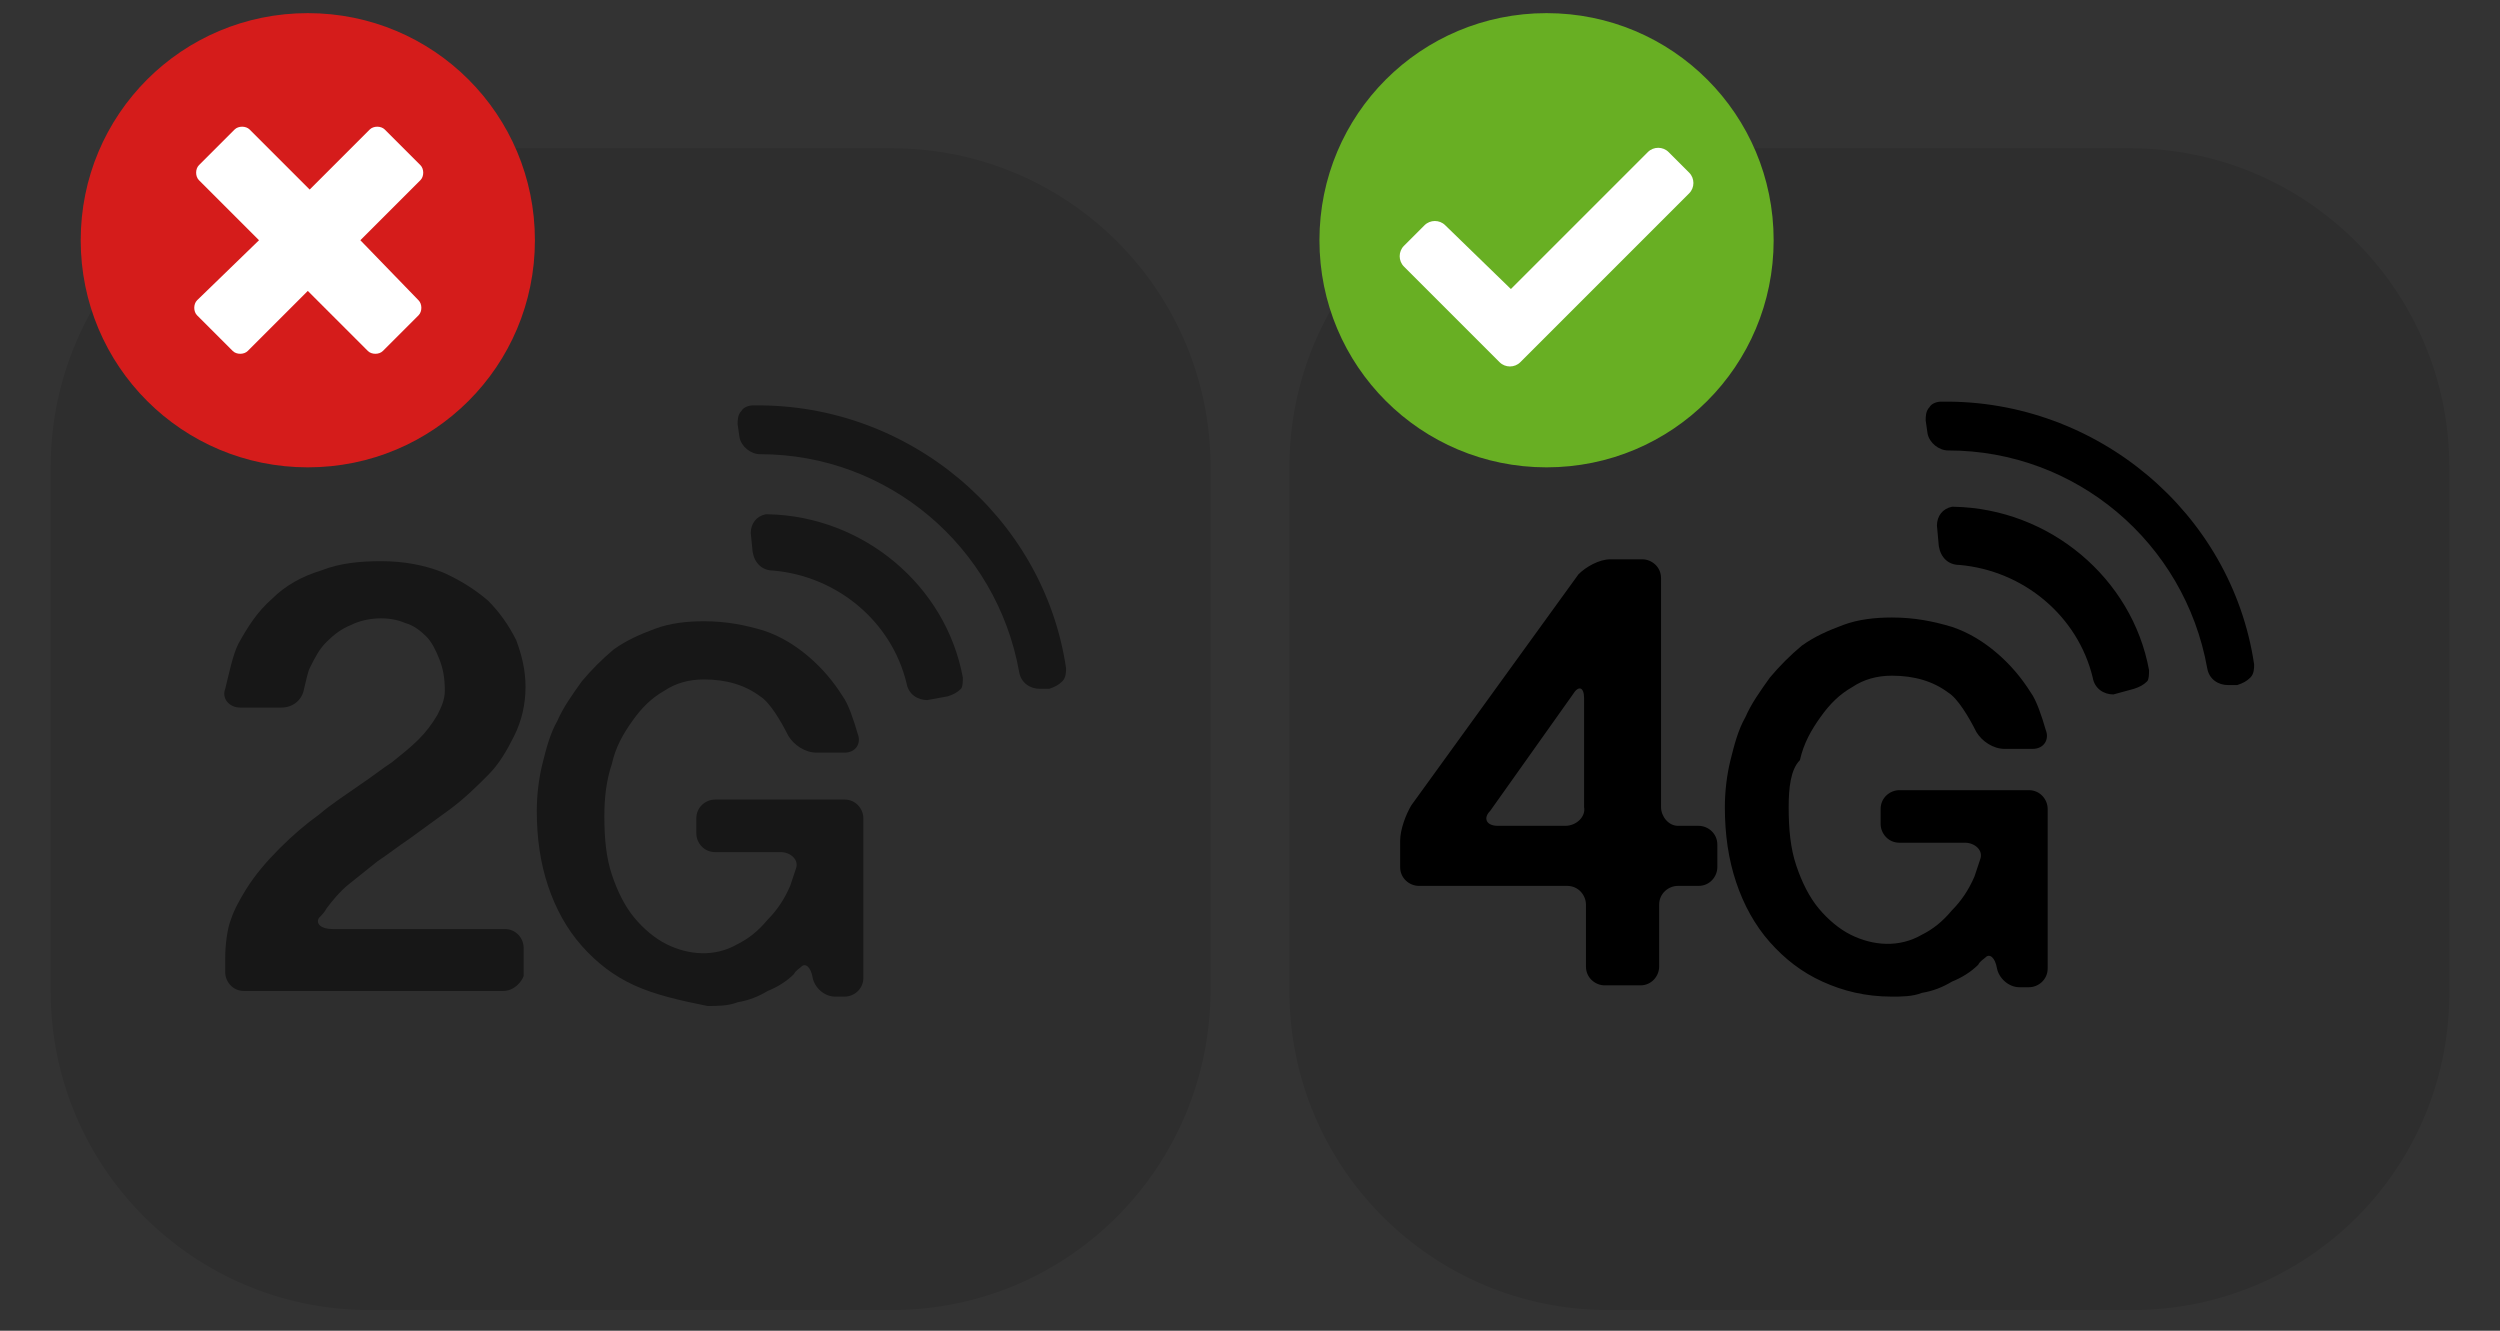 <?xml version="1.0" encoding="utf-8"?>
<!-- Generator: Adobe Illustrator 25.0.1, SVG Export Plug-In . SVG Version: 6.00 Build 0)  -->
<svg version="1.1" id="Lager_1" xmlns="http://www.w3.org/2000/svg" xmlns:xlink="http://www.w3.org/1999/xlink" x="0px" y="0px"
	 viewBox="0 0 133.2 70.9" style="enable-background:new 0 0 133.2 70.9;" xml:space="preserve">
<rect x="0" y="0" width="133.2" height="70.9" fill="#333333" stroke="none"/>
<style type="text/css">
	.st0{opacity:0.1;enable-background:new    ;}
	.st1{opacity:0.5;}
	.st2{fill:#FFFFFF;}
	.st3{fill:none;}
	.st4{enable-background:new    ;}
	.st5{fill:#D51C1B;}
	.st6{fill:#68AF23;}
</style>
<g>
	<path class="st0" d="M47.5,69.8H19.7c-9.4,0-17-7.6-17-17V24.9c0-9.4,7.6-17,17-17h27.8c9.4,0,17,7.6,17,17v27.8
		C64.5,62.2,56.9,69.8,47.5,69.8z"/>
	<path class="st0" d="M113.6,69.8H85.7c-9.4,0-17-7.6-17-17V24.9c0-9.4,7.6-17,17-17h27.8c9.4,0,17,7.6,17,17v27.8
		C130.6,62.2,123,69.8,113.6,69.8z"/>
	<g>
		<g>
			<path d="M118.7,36.5c-0.5,0-1-0.3-1.1-0.9c-1.2-6.7-7-11.6-13.8-11.6c-0.5,0-1-0.4-1.1-0.9l-0.1-0.7c0-0.2,0-0.5,0.2-0.7
				c0.1-0.2,0.4-0.3,0.6-0.3c0,0,0,0,0.1,0c8.2-0.1,15.4,5.9,16.6,14c0,0.2,0,0.5-0.2,0.7s-0.4,0.3-0.7,0.4H118.7z"/>
			<path d="M112.6,37c-0.5,0-1-0.3-1.1-0.9c-0.8-3.3-3.7-5.7-7.1-6c-0.6,0-1-0.4-1.1-1l-0.1-1.1c0-0.5,0.3-0.9,0.8-1h0.1
				c5.1,0.1,9.5,3.8,10.4,8.7c0,0.2,0,0.5-0.1,0.6c-0.2,0.2-0.4,0.3-0.7,0.4L112.6,37z"/>
		</g>
		<path d="M97.1,52.3c-1.1-0.5-2-1.2-2.8-2.1c-0.8-0.9-1.4-2-1.8-3.2s-0.6-2.5-0.6-4c0-0.8,0.1-1.7,0.3-2.5c0.2-0.8,0.4-1.6,0.8-2.3
			c0.3-0.7,0.8-1.4,1.3-2.1c0.5-0.6,1.1-1.2,1.7-1.7c0.7-0.5,1.4-0.8,2.2-1.1c0.8-0.3,1.7-0.4,2.6-0.4c1.2,0,2.2,0.2,3.2,0.5
			c0.9,0.3,1.7,0.8,2.4,1.4c0.7,0.6,1.3,1.3,1.8,2.1c0.3,0.4,0.6,1.3,0.8,2c0.2,0.5-0.1,1-0.7,1h-1.5c-0.6,0-1.2-0.4-1.5-0.9
			c-0.4-0.8-1-1.8-1.5-2.1c-0.8-0.6-1.8-0.9-3-0.9c-0.8,0-1.5,0.2-2.1,0.6C98,37,97.5,37.5,97,38.2c-0.5,0.7-0.9,1.4-1.1,2.3
			C95.4,41,95.3,42,95.3,43c0,1.2,0.1,2.2,0.4,3.1c0.3,0.9,0.7,1.7,1.2,2.3s1.1,1.1,1.7,1.4c1.2,0.6,2.6,0.7,3.8,0
			c0.6-0.3,1.1-0.7,1.6-1.3c0.5-0.5,0.9-1.1,1.2-1.8c0.1-0.3,0.2-0.6,0.3-0.9c0.2-0.5-0.3-0.9-0.8-0.9h-3.5c-0.6,0-1-0.5-1-1v-0.8
			c0-0.6,0.5-1,1-1h6.9c0.6,0,1,0.5,1,1v8.5c0,0.6-0.5,1-1,1h-0.5c-0.6,0-1.1-0.5-1.2-1l0,0c-0.1-0.6-0.4-0.8-0.6-0.6
			c-0.1,0.1-0.3,0.2-0.4,0.4c-0.4,0.4-0.9,0.7-1.4,0.9c-0.5,0.3-1,0.5-1.6,0.6c-0.5,0.2-1.1,0.2-1.6,0.2
			C99.4,53.1,98.2,52.8,97.1,52.3z"/>
		<path d="M88.5,43V30.8c0-0.6-0.5-1-1-1h-1.7c-0.6,0-1.3,0.4-1.7,0.8l-8.9,12.3c-0.3,0.5-0.6,1.3-0.6,1.9v1.4c0,0.6,0.5,1,1,1h7.9
			c0.6,0,1,0.5,1,1v3.3c0,0.6,0.5,1,1,1h1.9c0.6,0,1-0.5,1-1v-3.3c0-0.6,0.5-1,1-1h1.1c0.6,0,1-0.5,1-1V45c0-0.6-0.5-1-1-1h-1.1
			C88.9,44,88.5,43.5,88.5,43z M83.4,44h-3.6c-0.6,0-0.8-0.4-0.4-0.8l4.4-6.2c0.3-0.5,0.6-0.4,0.6,0.2V43C84.5,43.5,84,44,83.4,44z"
			/>
	</g>
	<g class="st1">
		<g>
			<path d="M55.4,36.7c-0.5,0-1-0.3-1.1-0.9c-1.2-6.7-7-11.6-13.8-11.6c-0.5,0-1-0.4-1.1-0.9l-0.1-0.7c0-0.2,0-0.5,0.2-0.7
				c0.1-0.2,0.4-0.3,0.6-0.3c0,0,0,0,0.1,0c8.2-0.1,15.4,5.9,16.6,14c0,0.2,0,0.5-0.2,0.7s-0.4,0.3-0.7,0.4H55.4z"/>
			<path d="M49.4,37.3c-0.5,0-1-0.3-1.1-0.9c-0.8-3.3-3.7-5.7-7.1-6c-0.6,0-1-0.4-1.1-1l-0.1-1c0-0.5,0.3-0.9,0.8-1h0.1
				c5.1,0.1,9.5,3.8,10.4,8.7c0,0.2,0,0.5-0.1,0.6c-0.2,0.2-0.4,0.3-0.7,0.4L49.4,37.3z"/>
		</g>
		<path d="M33.8,52.5c-1.1-0.5-2-1.2-2.8-2.1c-0.8-0.9-1.4-2-1.8-3.2s-0.6-2.5-0.6-4c0-0.8,0.1-1.7,0.3-2.5c0.2-0.8,0.4-1.6,0.8-2.3
			c0.3-0.7,0.8-1.4,1.3-2.1c0.5-0.6,1.1-1.2,1.7-1.7c0.7-0.5,1.4-0.8,2.2-1.1s1.7-0.4,2.6-0.4c1.2,0,2.2,0.2,3.2,0.5
			c0.9,0.3,1.7,0.8,2.4,1.4c0.7,0.6,1.3,1.3,1.8,2.1c0.3,0.4,0.6,1.3,0.8,2c0.2,0.5-0.1,1-0.7,1h-1.5c-0.6,0-1.2-0.4-1.5-0.9
			c-0.4-0.8-1-1.8-1.5-2.1c-0.8-0.6-1.8-0.9-3-0.9c-0.8,0-1.5,0.2-2.1,0.6c-0.7,0.4-1.2,0.9-1.7,1.6c-0.5,0.7-0.9,1.4-1.1,2.3
			c-0.3,0.9-0.4,1.8-0.4,2.8c0,1.2,0.1,2.2,0.4,3.1c0.3,0.9,0.7,1.7,1.2,2.3s1.1,1.1,1.7,1.4c1.2,0.6,2.6,0.7,3.8,0
			c0.6-0.3,1.1-0.7,1.6-1.3c0.5-0.5,0.9-1.1,1.2-1.8c0.1-0.3,0.2-0.6,0.3-0.9c0.2-0.5-0.3-0.9-0.8-0.9h-3.5c-0.6,0-1-0.5-1-1v-0.8
			c0-0.6,0.5-1,1-1H45c0.6,0,1,0.5,1,1v8.5c0,0.6-0.5,1-1,1h-0.5c-0.6,0-1.1-0.5-1.2-1l0,0c-0.1-0.6-0.4-0.8-0.6-0.6
			c-0.1,0.1-0.3,0.2-0.4,0.4c-0.4,0.4-0.9,0.7-1.4,0.9c-0.5,0.3-1,0.5-1.6,0.6c-0.5,0.2-1.1,0.2-1.6,0.2
			C36.2,53.3,34.9,53,33.8,52.5z"/>
		<path d="M26.8,52.8H13c-0.6,0-1-0.5-1-1V51c0-0.6,0.1-1.5,0.3-2c0.2-0.6,0.5-1.1,0.8-1.6c0.5-0.8,1.1-1.5,1.8-2.2s1.4-1.3,2.1-1.8
			c0.7-0.6,1.5-1.1,2.2-1.6c0.6-0.4,1.1-0.8,1.7-1.2c0.5-0.4,1-0.8,1.4-1.2s0.7-0.8,1-1.3c0.2-0.4,0.4-0.8,0.4-1.3
			c0-0.7-0.1-1.2-0.3-1.7c-0.2-0.5-0.4-0.9-0.7-1.2c-0.3-0.3-0.7-0.6-1.1-0.7c-0.9-0.4-2.1-0.3-2.9,0.1c-0.5,0.2-0.9,0.5-1.3,0.9
			s-0.6,0.8-0.9,1.4c-0.1,0.2-0.2,0.7-0.3,1.1c-0.1,0.6-0.6,1-1.2,1h-2.2c-0.6,0-1-0.5-0.8-1c0.2-0.8,0.4-1.8,0.7-2.4
			c0.5-0.9,1-1.7,1.8-2.4c0.7-0.7,1.6-1.2,2.6-1.5c1-0.4,2.1-0.5,3.2-0.5c1.2,0,2.3,0.2,3.3,0.6c0.9,0.4,1.7,0.9,2.4,1.5
			c0.6,0.6,1.1,1.3,1.5,2.1c0.3,0.8,0.5,1.6,0.5,2.5s-0.2,1.8-0.6,2.6s-0.8,1.5-1.4,2.1s-1.2,1.2-2,1.8c-0.7,0.5-1.5,1.1-2.2,1.6
			c-0.6,0.4-1.1,0.8-1.7,1.2c-0.5,0.4-1,0.8-1.5,1.2s-0.9,0.9-1.2,1.3c-0.1,0.2-0.3,0.4-0.4,0.5c-0.2,0.3,0.1,0.6,0.7,0.6h9.2
			c0.6,0,1,0.5,1,1V52C27.8,52.3,27.4,52.8,26.8,52.8z"/>
	</g>
	<circle class="st2" cx="16.5" cy="12.7" r="10.1"/>
	<circle class="st2" cx="82.3" cy="12.7" r="10.1"/>
	<rect x="3.9" y="1.1" class="st3" width="26" height="24.6"/>
	<g class="st4">
		<path class="st5" d="M28.5,12.8c0,6.7-5.4,12.1-12.1,12.1S4.3,19.5,4.3,12.8S9.7,0.7,16.4,0.7S28.5,6.1,28.5,12.8z M19.2,12.8
			l3.2-3.2c0.2-0.2,0.2-0.6,0-0.8l-1.9-1.9c-0.2-0.2-0.6-0.2-0.8,0l-3.2,3.2l-3.2-3.2c-0.2-0.2-0.6-0.2-0.8,0l-1.9,1.9
			c-0.2,0.2-0.2,0.6,0,0.8l3.2,3.2L10.5,16c-0.2,0.2-0.2,0.6,0,0.8l1.9,1.9c0.2,0.2,0.6,0.2,0.8,0l3.2-3.2l3.2,3.2
			c0.2,0.2,0.6,0.2,0.8,0l1.9-1.9c0.2-0.2,0.2-0.6,0-0.8L19.2,12.8z"/>
	</g>
	<rect x="69.9" y="1.1" class="st3" width="26" height="24.6"/>
	<g class="st4">
		<path class="st6" d="M82.4,24.9c-6.7,0-12.1-5.4-12.1-12.1S75.7,0.7,82.4,0.7c6.7,0,12.1,5.4,12.1,12.1S89.1,24.9,82.4,24.9z
			 M90,10.3c0.3-0.3,0.3-0.8,0-1.1l-1.1-1.1c-0.3-0.3-0.8-0.3-1.1,0l-7.3,7.3L77,12c-0.3-0.3-0.8-0.3-1.1,0l-1.1,1.1
			c-0.3,0.3-0.3,0.8,0,1.1l5.1,5.1c0.3,0.3,0.8,0.3,1.1,0L90,10.3z"/>
	</g>
</g>
</svg>

